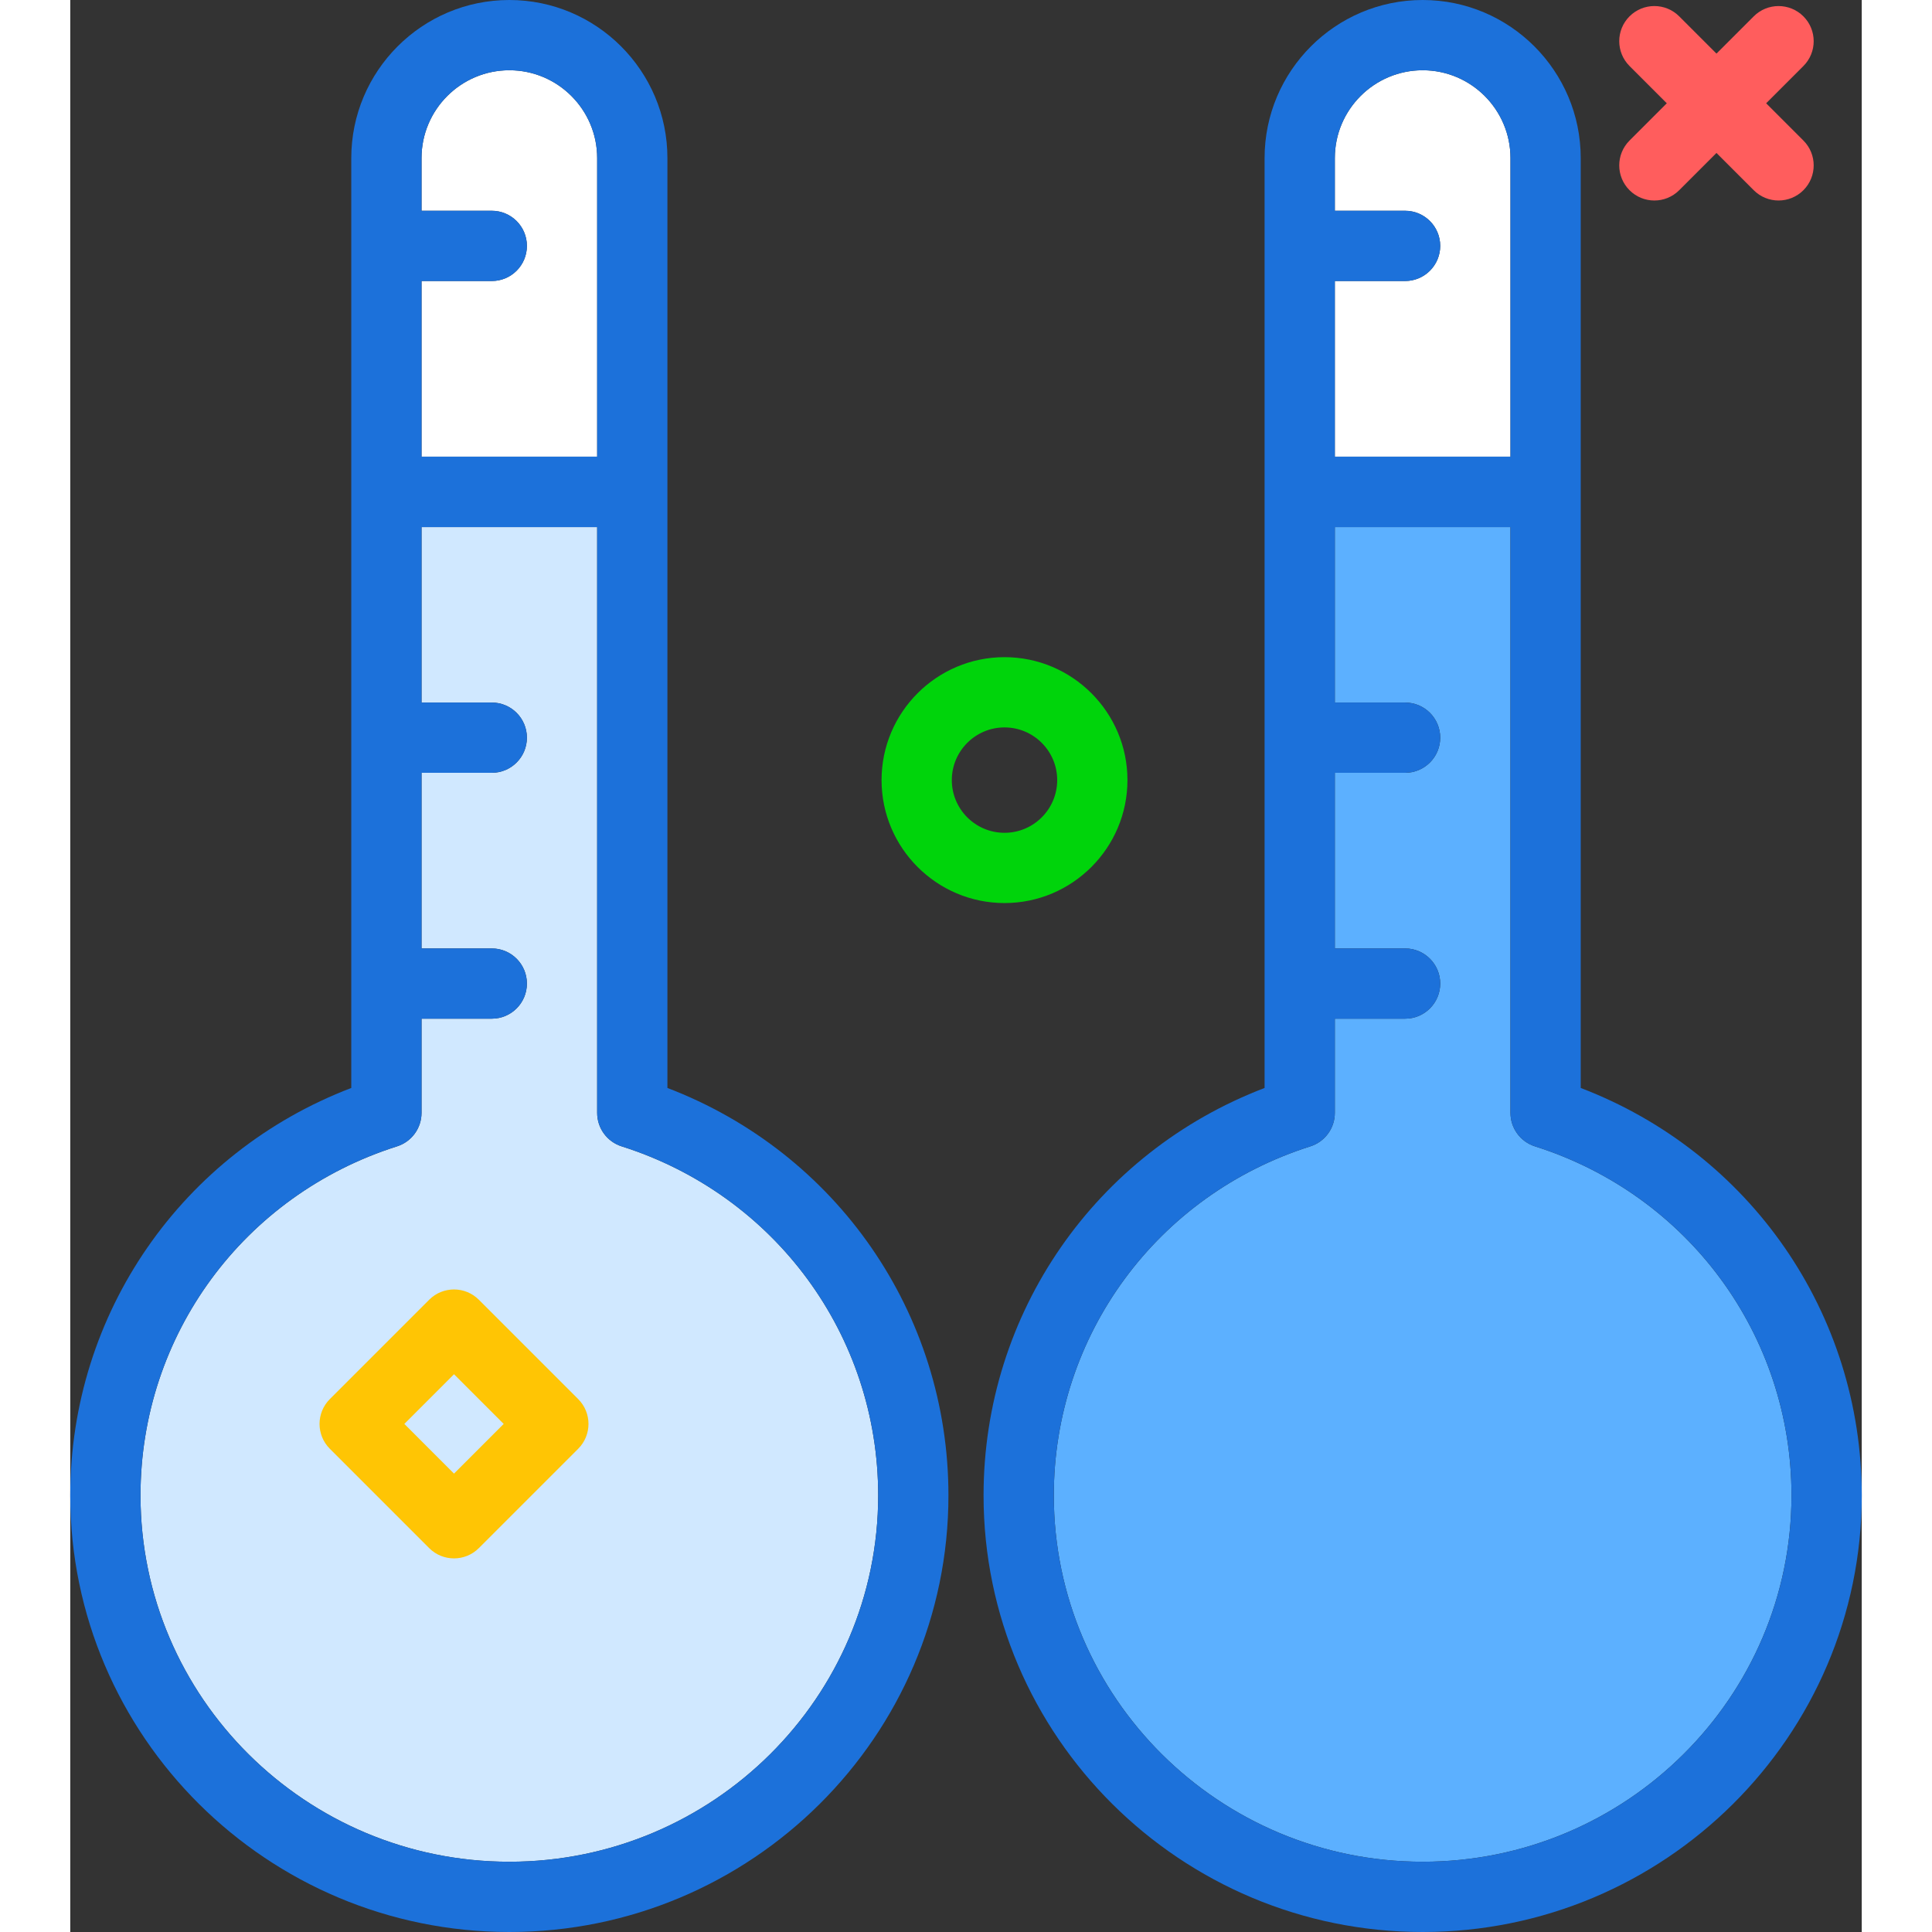 <?xml version="1.0" encoding="utf-8"?>
<!-- Generator: Adobe Illustrator 19.2.0, SVG Export Plug-In . SVG Version: 6.00 Build 0)  -->
<svg xmlns="http://www.w3.org/2000/svg" xmlns:xlink="http://www.w3.org/1999/xlink" version="1.1" id="temperaturecomparison" x="0px" y="0px" viewBox="0 0 204 220" enable-background="new 0 0 204 220" xml:space="preserve" width="512" height="512">
<rect x="0" y="0" width="204" height="220" fill="#333333" stroke="none"/>
<g>
	<path fill="#D0E8FF" d="M62.789,130.539C61.129,130.012,60,128.471,60,126.727v-66.707H40V80h8c2.211,0,4,1.791,4,4   s-1.789,4-4,4h-8v20h8c2.211,0,4,1.791,4,4s-1.789,4-4,4h-8v10.727c0,1.744-1.129,3.285-2.789,3.812   C19.738,136.082,8,152.055,8,170.285C8,193.287,26.84,212,50,212s42-18.713,42-41.715   C92,152.055,80.262,136.082,62.789,130.539z"/>
	<path fill="#FFFFFF" d="M48,24c2.211,0,4,1.791,4,4s-1.789,4-4,4h-8v20h20V18.004C60,12.488,55.516,8,50,8   s-10,4.488-10,10.004V24H48z"/>
	<path fill="#5CB0FF" d="M166.789,130.539c-1.66-0.527-2.789-2.068-2.789-3.812v-66.707h-20V80h8c2.211,0,4,1.791,4,4   s-1.789,4-4,4h-8v20h8c2.211,0,4,1.791,4,4s-1.789,4-4,4h-8v10.727c0,1.744-1.129,3.285-2.789,3.812   C123.738,136.082,112,152.055,112,170.285C112,193.287,130.84,212,154,212s42-18.713,42-41.715   C196,152.055,184.262,136.082,166.789,130.539z"/>
	<path fill="#FFFFFF" d="M152,24c2.211,0,4,1.791,4,4s-1.789,4-4,4h-8v20h20V18.004C164,12.488,159.516,8,154,8   s-10,4.488-10,10.004V24H152z"/>
	<path fill="#1C71DA" d="M68,123.889V60v-3.981V18.004C68,8.076,59.926,0,50,0S32,8.076,32,18.004v38.016V60v63.889   c-19.258,7.359-32,25.65-32,46.397C0,197.697,22.43,220,50,220s50-22.303,50-49.715   C100,149.539,87.258,131.248,68,123.889z M50,8c5.516,0,10,4.488,10,10.004V52H40V32h8c2.211,0,4-1.791,4-4s-1.789-4-4-4   h-8v-5.996C40,12.488,44.484,8,50,8z M50,212c-23.16,0-42-18.713-42-41.715c0-18.23,11.738-34.203,29.211-39.746   C38.871,130.012,40,128.471,40,126.727V116h8c2.211,0,4-1.791,4-4s-1.789-4-4-4h-8V88h8c2.211,0,4-1.791,4-4s-1.789-4-4-4   h-8V60.02h20v66.707c0,1.744,1.129,3.285,2.789,3.812C80.262,136.082,92,152.055,92,170.285   C92,193.287,73.16,212,50,212z"/>
	<path fill="#1C71DA" d="M172,123.889V60v-3.981V18.004C172,8.076,163.926,0,154,0s-18,8.076-18,18.004v38.016V60v63.889   c-19.258,7.359-32,25.65-32,46.397C104,197.697,126.43,220,154,220s50-22.303,50-49.715   C204,149.539,191.258,131.248,172,123.889z M154,8c5.516,0,10,4.488,10,10.004V52h-20V32h8c2.211,0,4-1.791,4-4   s-1.789-4-4-4h-8v-5.996C144,12.488,148.484,8,154,8z M154,212c-23.16,0-42-18.713-42-41.715   c0-18.23,11.738-34.203,29.211-39.746c1.66-0.527,2.789-2.068,2.789-3.812V116h8c2.211,0,4-1.791,4-4s-1.789-4-4-4   h-8V88h8c2.211,0,4-1.791,4-4s-1.789-4-4-4h-8V60.02h20v66.707c0,1.744,1.129,3.285,2.789,3.812   C184.262,136.082,196,152.055,196,170.285C196,193.287,177.16,212,154,212z"/>
</g>
<path fill="#FF5D5D" d="M180.385,22.832c-1.023,0-2.047-0.391-2.828-1.171c-1.562-1.562-1.562-4.095,0-5.657  l14.143-14.142c1.56-1.562,4.094-1.562,5.656,0c1.562,1.562,1.562,4.095,0,5.657l-14.143,14.142  C182.433,22.442,181.409,22.832,180.385,22.832z"/>
<path fill="#FF5D5D" d="M194.528,22.831c-1.023,0-2.048-0.391-2.828-1.171L177.557,7.517  c-1.562-1.562-1.562-4.095,0-5.657c1.56-1.562,4.096-1.562,5.656,0l14.143,14.143  c1.562,1.562,1.562,4.095,0,5.657C196.576,22.44,195.551,22.831,194.528,22.831z"/>
<path fill="#00D40B" d="M106.385,102.832c-7.72,0-14-6.28-14-14s6.28-14,14-14s14,6.28,14,14  S114.105,102.832,106.385,102.832z M106.385,82.832c-3.309,0-6,2.691-6,6s2.691,6,6,6s6-2.691,6-6  S109.694,82.832,106.385,82.832z"/>
<path fill="#FFC504" d="M43.699,177.458c-1.023,0-2.048-0.391-2.828-1.171l-11.313-11.313  c-1.562-1.562-1.562-4.095,0-5.657l11.313-11.313c1.56-1.562,4.096-1.562,5.656,0l11.313,11.313  c1.562,1.562,1.562,4.095,0,5.657L46.527,176.286C45.747,177.067,44.722,177.458,43.699,177.458z M38.043,162.144  l5.656,5.657l5.656-5.657l-5.656-5.657L38.043,162.144z"/>
</svg>
